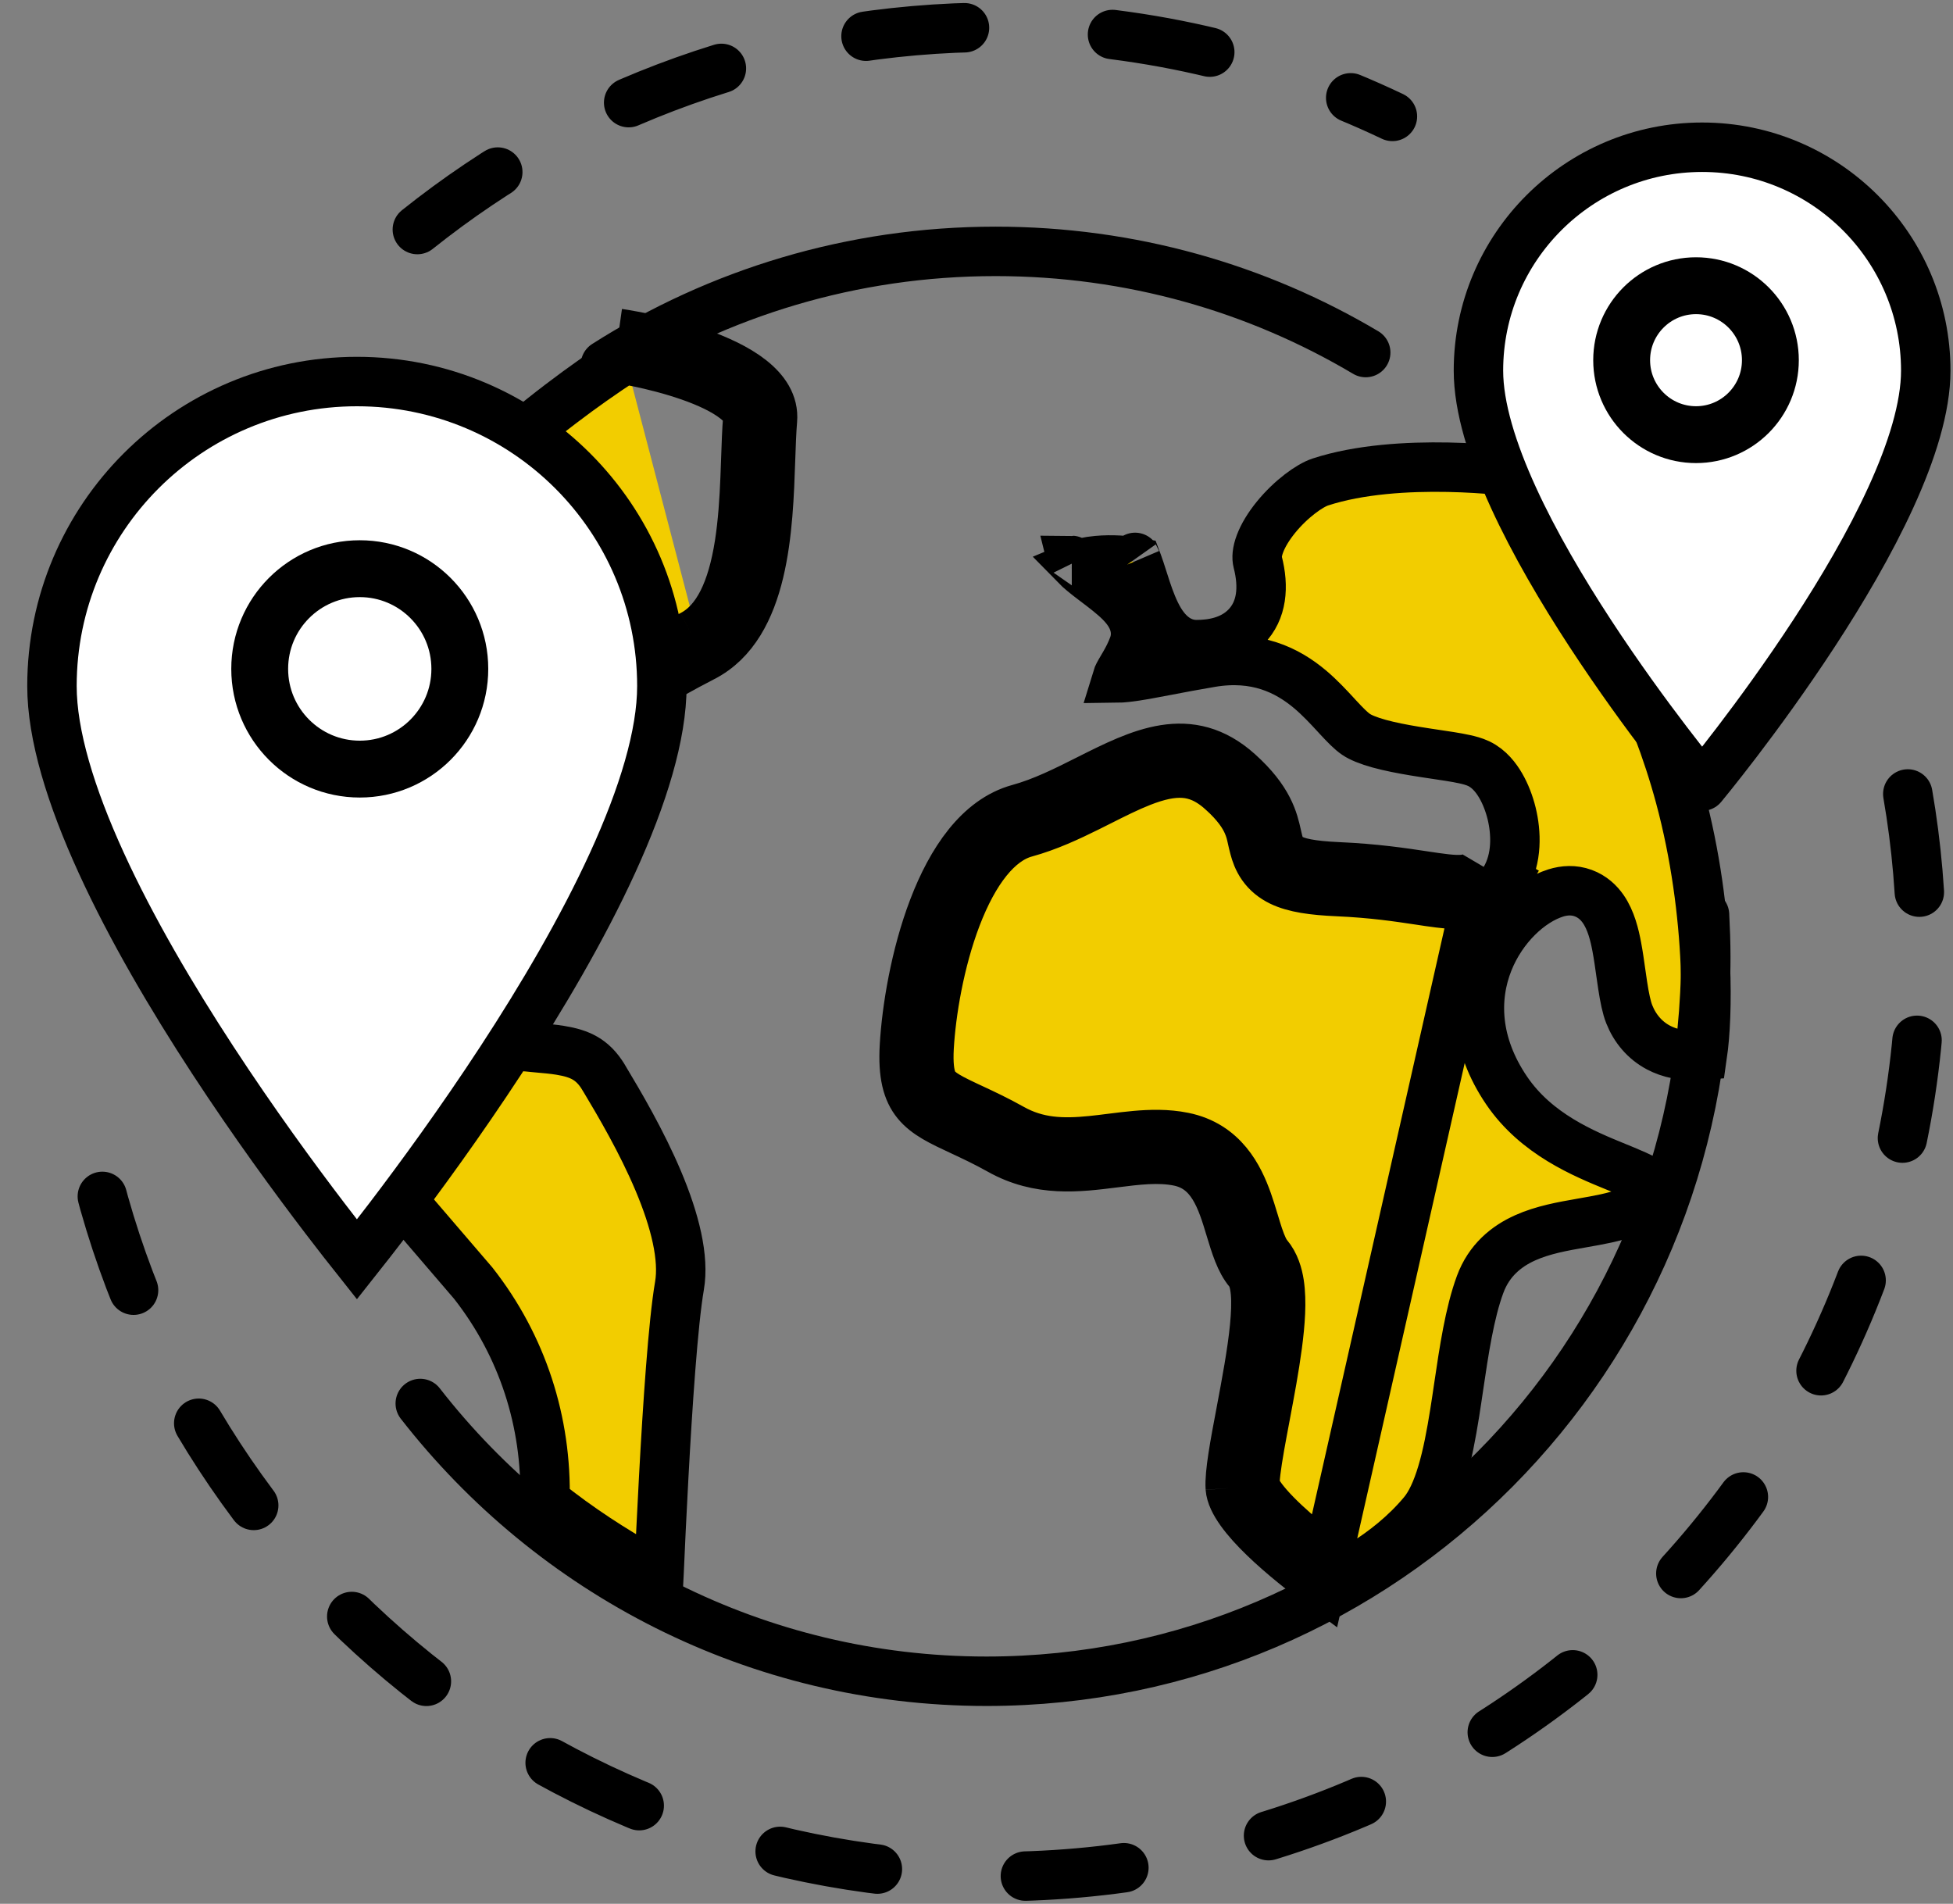 <svg width="79" height="77" viewBox="0 0 79 77" fill="none" xmlns="http://www.w3.org/2000/svg">
<rect x="0" y="0" width="79" height="77" fill="#808080" stroke="none"/>
<g id="Icons">
<path id="Vector" d="M60.017 35.061L60.877 35.571C61.385 34.717 61.333 33.666 61.147 32.902C61.048 32.499 60.897 32.108 60.704 31.776C60.53 31.476 60.245 31.091 59.816 30.887L59.812 30.885C59.625 30.797 59.413 30.744 59.25 30.708C59.07 30.668 58.865 30.632 58.654 30.598C58.444 30.565 58.248 30.535 58.048 30.506C57.796 30.468 57.536 30.43 57.229 30.379C56.723 30.295 56.225 30.199 55.789 30.079C55.339 29.954 55.029 29.823 54.853 29.702C54.65 29.564 54.43 29.341 54.107 28.992C54.081 28.964 54.055 28.936 54.029 28.907C53.745 28.6 53.399 28.224 52.999 27.886C52.066 27.099 50.808 26.488 48.991 26.793C48.308 26.907 47.727 27.019 47.221 27.116C46.563 27.242 46.034 27.344 45.576 27.395C45.409 27.414 45.281 27.422 45.186 27.423C45.196 27.39 45.214 27.346 45.246 27.283C45.287 27.203 45.326 27.138 45.379 27.048C45.412 26.992 45.452 26.925 45.501 26.839C45.613 26.645 45.742 26.402 45.851 26.107C46.01 25.673 45.919 25.271 45.782 24.986C45.654 24.72 45.465 24.503 45.306 24.344C45.031 24.069 44.662 23.79 44.357 23.558C44.313 23.526 44.271 23.494 44.231 23.463C43.915 23.223 43.675 23.029 43.512 22.862C43.713 22.776 44.012 22.706 44.386 22.672C44.985 22.617 45.602 22.666 46.006 22.745C46.011 22.758 46.016 22.772 46.022 22.787C46.085 22.959 46.141 23.136 46.207 23.342C46.254 23.493 46.307 23.66 46.372 23.852C46.504 24.247 46.68 24.725 46.919 25.117C47.127 25.457 47.591 26.073 48.4 26.073C48.979 26.073 49.808 25.963 50.402 25.356C51.055 24.688 51.134 23.738 50.874 22.727C50.833 22.566 50.841 22.324 50.968 21.988C51.094 21.654 51.317 21.286 51.611 20.924C52.224 20.17 52.981 19.636 53.404 19.496C54.988 18.977 56.95 18.865 58.574 18.897C59.374 18.913 60.071 18.963 60.566 19.009C60.722 19.024 60.858 19.038 60.97 19.051C61.112 19.221 61.311 19.465 61.553 19.777C62.07 20.441 62.783 21.409 63.561 22.619C65.123 25.045 66.927 28.41 67.952 32.212L67.952 32.212C68.591 34.575 68.894 36.974 68.981 38.99C69.048 40.562 68.981 41.848 68.86 42.682C68.106 42.743 67.524 42.601 67.088 42.37C66.53 42.075 66.13 41.594 65.904 41.021C65.797 40.751 65.715 40.359 65.637 39.849C65.614 39.697 65.59 39.528 65.565 39.354C65.516 39.002 65.462 38.624 65.4 38.296C65.311 37.821 65.168 37.22 64.851 36.765C64.678 36.516 64.418 36.26 64.042 36.123C63.661 35.983 63.276 36.009 62.934 36.116C61.877 36.448 60.757 37.506 60.205 38.893C59.623 40.358 59.657 42.212 60.945 44.108C62.148 45.877 64.072 46.662 65.376 47.195C65.485 47.239 65.59 47.282 65.689 47.323C66.031 47.465 66.307 47.586 66.529 47.706C66.755 47.828 66.867 47.918 66.916 47.972C66.917 47.974 66.918 47.975 66.92 47.976C66.912 48.014 66.889 48.097 66.813 48.237C66.616 48.599 66.3 48.845 65.81 49.036C65.297 49.237 64.691 49.343 63.961 49.47L63.93 49.476C63.24 49.596 62.412 49.741 61.695 50.064C60.932 50.406 60.232 50.975 59.873 51.947C59.446 53.101 59.218 54.642 59.005 56.083C58.952 56.444 58.9 56.798 58.845 57.139C58.703 58.029 58.547 58.857 58.333 59.572C58.117 60.296 57.864 60.83 57.573 61.182C56.832 62.076 55.941 62.752 55.221 63.207C54.943 63.383 54.694 63.524 54.496 63.629C54.433 63.584 54.364 63.535 54.291 63.482C53.876 63.182 53.325 62.768 52.774 62.31C52.218 61.847 51.686 61.36 51.295 60.912C51.1 60.688 50.957 60.494 50.865 60.335C50.784 60.194 50.767 60.123 50.764 60.111C50.763 60.108 50.763 60.108 50.763 60.11L49.766 60.185M60.017 35.061L60.879 35.569C60.59 36.059 60.169 36.381 59.619 36.51C59.157 36.62 58.653 36.577 58.204 36.52C57.952 36.489 57.684 36.449 57.392 36.404C56.559 36.279 55.53 36.123 54.105 36.06C53.117 36.016 52.36 35.914 51.813 35.649C51.508 35.501 51.254 35.297 51.063 35.025C50.882 34.768 50.795 34.503 50.742 34.304C50.7 34.15 50.673 34.028 50.649 33.919C50.602 33.706 50.567 33.545 50.458 33.299C50.318 32.982 50.048 32.548 49.428 31.991L49.427 31.991C48.87 31.488 48.367 31.307 47.894 31.274C47.391 31.238 46.831 31.362 46.163 31.624C45.627 31.835 45.089 32.105 44.493 32.405C44.334 32.485 44.171 32.567 44.002 32.651C43.233 33.032 42.379 33.431 41.475 33.679C40.364 33.982 39.405 35.217 38.689 37.089C38 38.891 37.663 40.964 37.583 42.363C37.545 43.035 37.605 43.426 37.691 43.667C37.767 43.879 37.88 44.024 38.078 44.175C38.311 44.351 38.631 44.513 39.141 44.752C39.194 44.777 39.249 44.802 39.305 44.828C39.761 45.041 40.316 45.299 40.929 45.643C41.962 46.223 42.992 46.25 44.139 46.135C44.409 46.108 44.678 46.075 44.957 46.039L45.016 46.032C45.311 45.995 45.62 45.956 45.927 45.929C46.538 45.874 47.203 45.855 47.87 45.99C49.48 46.313 50.116 47.608 50.464 48.59C50.553 48.843 50.631 49.097 50.701 49.33C50.71 49.358 50.718 49.386 50.727 49.413C50.789 49.619 50.845 49.804 50.904 49.982C51.045 50.401 51.164 50.641 51.278 50.775C51.575 51.125 51.692 51.561 51.747 51.909C51.804 52.279 51.812 52.689 51.794 53.099C51.758 53.919 51.613 54.884 51.451 55.816C51.368 56.286 51.28 56.758 51.195 57.208L51.183 57.273C51.102 57.702 51.025 58.109 50.959 58.485C50.812 59.322 50.746 59.867 50.764 60.115L49.766 60.185M60.017 35.061C59.623 35.73 58.973 35.631 57.578 35.421C56.74 35.294 55.633 35.127 54.15 35.061C51.908 34.961 51.82 34.568 51.645 33.781C51.511 33.181 51.326 32.351 50.096 31.247C48.115 29.464 46.134 30.46 44.022 31.522C43.113 31.98 42.179 32.449 41.211 32.714C37.995 33.594 36.754 39.351 36.585 42.306C36.453 44.603 37.285 44.991 38.883 45.735C39.341 45.948 39.861 46.191 40.44 46.515C42.042 47.415 43.614 47.217 45.079 47.032C45.991 46.917 46.862 46.807 47.673 46.97C49.026 47.242 49.412 48.517 49.769 49.702C49.971 50.369 50.163 51.007 50.515 51.421C51.132 52.148 50.627 54.821 50.2 57.09C49.949 58.415 49.725 59.603 49.766 60.185M60.017 35.061L53.449 64.105C52.112 63.118 49.849 61.293 49.766 60.185M43.354 22.667C43.355 22.667 43.357 22.671 43.36 22.679C43.355 22.671 43.354 22.667 43.354 22.667ZM43.333 22.968C43.332 22.969 43.332 22.969 43.332 22.969C43.332 22.969 43.332 22.969 43.333 22.968ZM45.929 22.566C45.911 22.542 45.911 22.535 45.925 22.559C45.926 22.561 45.927 22.563 45.929 22.566Z" fill="#F2CD00" stroke="black" stroke-width="2"/>
<path id="Vector_2" d="M26.659 63.609C26.657 63.648 26.655 63.687 26.653 63.725C26.447 63.615 26.223 63.492 25.982 63.356C24.871 62.729 23.444 61.834 22.044 60.705C22.124 57.512 21.132 54.437 19.153 51.912L19.139 51.894L19.125 51.878L15.505 47.659L20.103 42.163C20.494 42.246 20.869 42.294 21.216 42.329C21.407 42.349 21.582 42.364 21.746 42.379C22.075 42.408 22.362 42.433 22.658 42.48C23.073 42.547 23.395 42.643 23.665 42.799C23.923 42.949 24.181 43.18 24.424 43.589L24.425 43.59C25.075 44.674 25.962 46.185 26.627 47.762C27.309 49.377 27.679 50.882 27.485 52.006C27.227 53.5 27.004 56.849 26.847 59.753C26.767 61.22 26.703 62.598 26.659 63.609Z" fill="#F2CD00" stroke="black" stroke-width="2"/>
<path id="Vector_3" d="M25.364 27.149C25.008 23.371 23.296 19.835 21.177 17.536C22.221 16.664 23.2 15.935 23.966 15.395C24.447 15.056 24.842 14.791 25.116 14.613C25.159 14.585 25.199 14.559 25.236 14.535C25.391 14.562 25.589 14.6 25.818 14.647C26.394 14.768 27.148 14.953 27.886 15.21C28.638 15.471 29.303 15.785 29.748 16.135C30.196 16.486 30.264 16.738 30.25 16.907C30.209 17.385 30.189 17.964 30.169 18.565C30.16 18.816 30.151 19.071 30.141 19.324C30.105 20.213 30.046 21.138 29.908 22.019C29.619 23.851 29.035 25.146 27.984 25.686M25.364 27.149C25.453 27.098 25.545 27.045 25.641 26.989C25.697 26.956 25.754 26.923 25.812 26.889C26.368 26.564 27.042 26.171 27.984 25.686M25.364 27.149C25.399 27.517 25.421 27.887 25.429 28.259C25.713 28.105 25.999 27.938 26.316 27.753C26.871 27.428 27.524 27.047 28.441 26.576M27.984 25.686L28.441 26.576M27.984 25.686C27.984 25.686 27.984 25.686 27.984 25.686L28.441 26.576M28.441 26.576C30.94 25.292 31.074 21.36 31.169 18.568C31.189 17.98 31.208 17.443 31.246 16.991C31.466 14.395 25.019 13.486 25.019 13.486" fill="#F2CD00" stroke="black" stroke-width="2"/>
<path id="Vector_4" d="M14.437 50.938C14.097 50.51 13.658 49.949 13.149 49.282C11.908 47.656 10.256 45.4 8.606 42.875C6.954 40.348 5.316 37.57 4.095 34.899C2.863 32.205 2.102 29.721 2.102 27.749C2.102 20.948 7.623 15.432 14.437 15.432C21.252 15.432 26.773 20.948 26.773 27.749C26.773 29.719 26.012 32.203 24.78 34.896C23.558 37.567 21.92 40.345 20.268 42.873C18.618 45.397 16.966 47.654 15.726 49.281C15.216 49.949 14.777 50.509 14.437 50.938Z" fill="white" stroke="black" stroke-width="2"/>
<path id="Vector_5" d="M24.49 14.757C29.05 11.853 34.462 10.167 40.271 10.167C45.742 10.167 50.86 11.655 55.244 14.259" stroke="black" stroke-width="2" stroke-linecap="round" stroke-linejoin="round"/>
<path id="Vector_6" d="M68.949 37C68.978 37.564 69 38.135 69 38.706C69 54.884 55.973 68 39.905 68C30.602 68 22.324 63.606 17 56.766" stroke="black" stroke-width="2" stroke-linecap="round" stroke-linejoin="round"/>
<path id="Vector_7" d="M77.171 32.113C77.531 34.188 77.715 36.322 77.715 38.5C77.715 59.158 60.95 75.9 40.264 75.9C21.971 75.9 6.741 62.803 3.466 45.481" stroke="black" stroke-width="2" stroke-linecap="round" stroke-linejoin="round" stroke-dasharray="4 6"/>
<path id="Vector_8" d="M16.882 9.284C23.293 4.165 31.422 1.1 40.264 1.1C46.014 1.1 51.455 2.391 56.324 4.708" stroke="black" stroke-width="2" stroke-linecap="round" stroke-linejoin="round" stroke-dasharray="4 6"/>
<path id="Ellipse 13" d="M18.6 27.054C18.6 29.293 16.787 31.107 14.553 31.107C12.318 31.107 10.505 29.293 10.505 27.054C10.505 24.815 12.318 23.001 14.553 23.001C16.787 23.001 18.6 24.815 18.6 27.054Z" fill="white" stroke="black" stroke-width="2.3"/>
<path id="Vector_9" d="M77.898 14.989C77.898 20.929 68.852 31.797 68.852 31.797C68.852 31.797 59.804 20.929 59.804 14.989C59.804 10.003 63.858 5.955 68.852 5.955C73.845 5.955 77.898 10.003 77.898 14.989Z" fill="white" stroke="black" stroke-width="2" stroke-linecap="round" stroke-linejoin="round"/>
<path id="Ellipse 14" d="M71.613 14.568C71.613 16.232 70.265 17.58 68.605 17.58C66.945 17.58 65.597 16.232 65.597 14.568C65.597 12.903 66.945 11.556 68.605 11.556C70.265 11.556 71.613 12.903 71.613 14.568Z" fill="white" stroke="black" stroke-width="2.3"/>
</g>
</svg>
